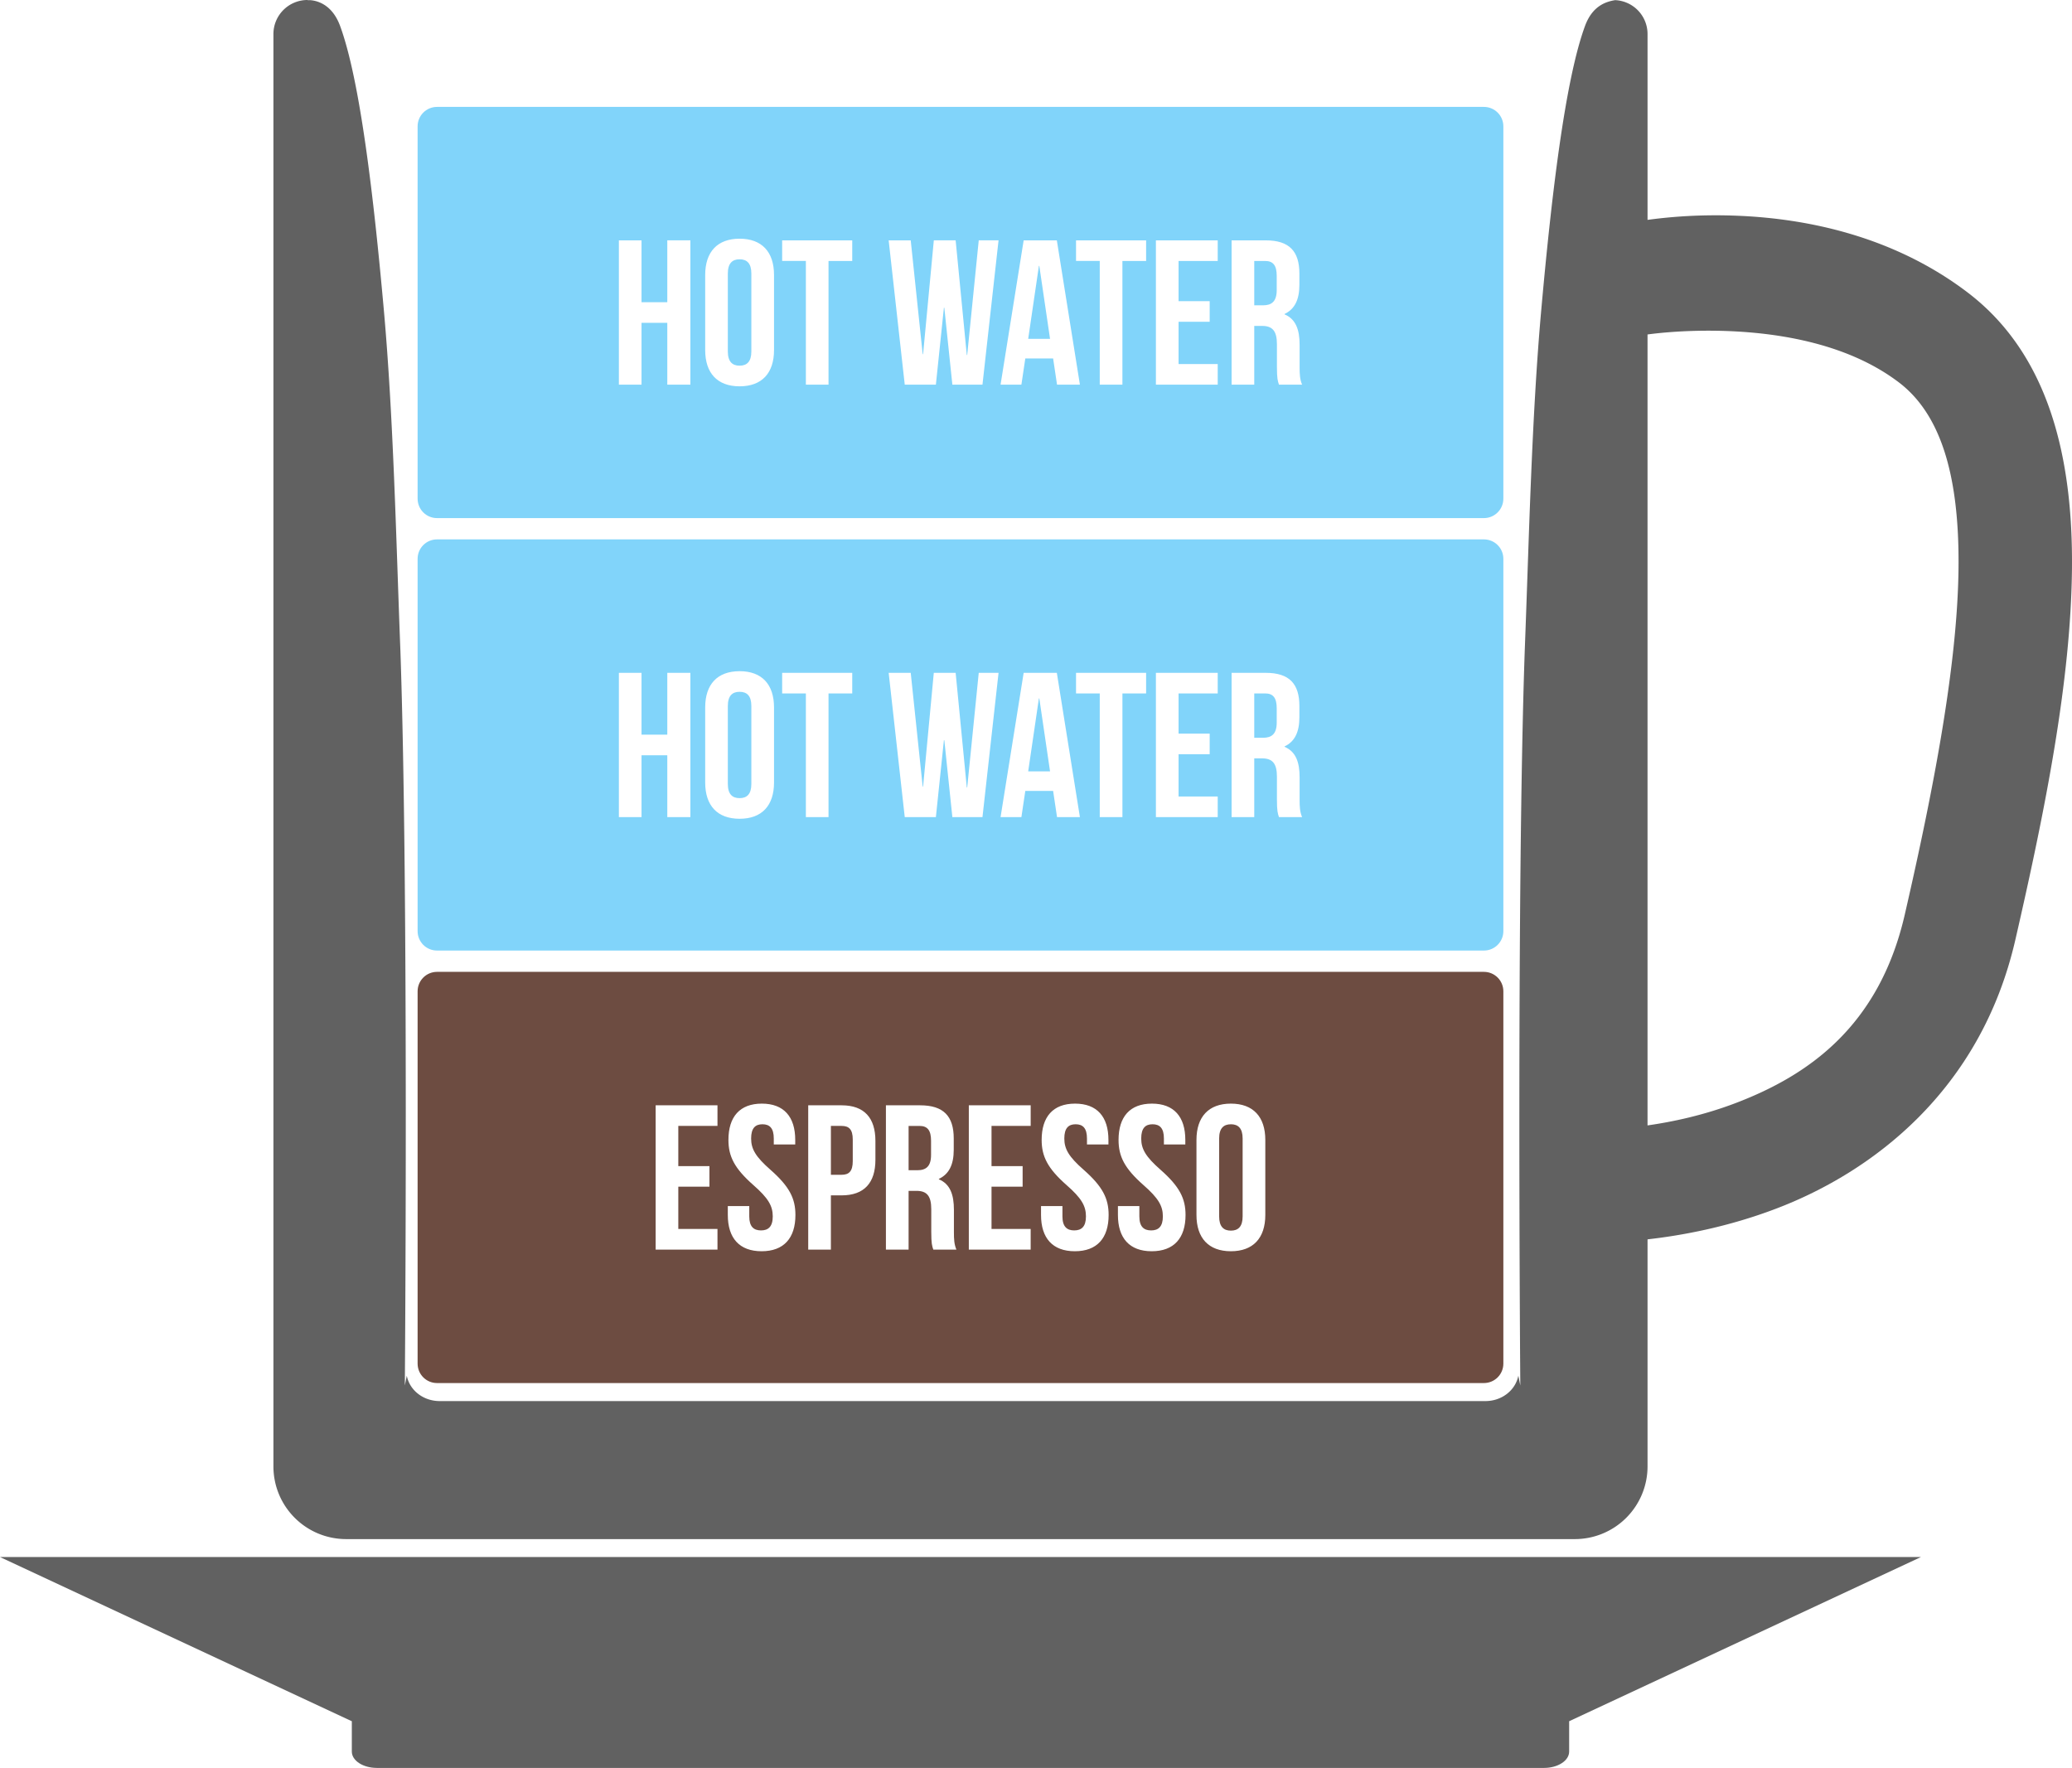 <svg xmlns="http://www.w3.org/2000/svg" width="160.001" height="136.507" viewBox="0 0 150 127.975"><path d="M22.264 0a2.465 2.465 0 00-2.47 2.471v103.67c0 2.92 2.354 5.27 5.278 5.27h88.922a5.263 5.263 0 005.278-5.27V89.713c2.42-.272 5.805-.877 9.396-2.256 6.79-2.605 14.703-8.436 17.227-19.41 2.214-9.624 4.02-18.805 4.103-26.857.08-8.052-1.66-15.544-7.564-20.027-5.4-4.099-11.665-5.335-16.582-5.543-2.803-.12-5.065.09-6.58.296V2.471a2.456 2.456 0 00-2.35-2.461c-.571.1-1.61.342-2.17 1.852-1.458 3.94-2.448 12.459-3.172 20.549-.702 7.83-.887 16.66-1.197 24.66-.611 17.54-.322 53.22-.322 53.22l-.143-.71c-.203 1.05-1.187 1.839-2.387 1.839H31.834c-1.2 0-2.184-.789-2.385-1.839l-.142.71s.29-35.68-.322-53.22c-.31-8-.498-16.83-1.2-24.66-.725-8.09-1.713-16.609-3.17-20.549C24.053.352 23.012.05 22.442.01h-.178V0zm101.98 23.942c3.945.06 9.307.766 13.215 3.732 2.97 2.254 4.395 6.581 4.326 13.434-.07 6.854-1.721 15.662-3.894 25.109-1.862 8.095-7.003 11.621-12.17 13.604-2.4.921-4.676 1.392-6.45 1.644V24.211c.594-.08 2.429-.305 4.973-.269z" fill="#616161"/><path d="M31.64 70.35c-.78 0-1.408.629-1.408 1.41v26.945c0 .782.627 1.41 1.408 1.41h75.784c.78 0 1.41-.628 1.41-1.41V71.76c0-.781-.63-1.41-1.41-1.41H31.64zm23.512 9.538c1.597 0 2.418.956 2.418 2.627v.329h-1.553v-.432c0-.746-.298-1.03-.82-1.03s-.82.284-.82 1.03c0 .762.328 1.326 1.402 2.267 1.373 1.21 1.805 2.076 1.805 3.27 0 1.67-.836 2.625-2.448 2.625-1.611 0-2.447-.954-2.447-2.625v-.643h1.553v.746c0 .747.327 1.014.85 1.014.522 0 .851-.267.851-1.014 0-.76-.328-1.327-1.402-2.267-1.373-1.21-1.807-2.076-1.807-3.27 0-1.67.821-2.627 2.418-2.627zm22.674 0c1.597 0 2.418.956 2.418 2.627v.329H78.69v-.432c0-.746-.298-1.03-.82-1.03s-.82.284-.82 1.03c0 .762.327 1.326 1.402 2.267 1.373 1.21 1.806 2.076 1.806 3.27 0 1.67-.835 2.625-2.447 2.625-1.611 0-2.447-.954-2.447-2.625v-.643h1.55v.746c0 .747.33 1.014.852 1.014.523 0 .85-.267.85-1.014 0-.76-.328-1.327-1.403-2.267-1.372-1.21-1.804-2.076-1.804-3.27 0-1.67.82-2.627 2.416-2.627zm5.566 0c1.597 0 2.418.956 2.418 2.627v.329h-1.55v-.432c0-.746-.3-1.03-.823-1.03-.522 0-.82.284-.82 1.03 0 .762.328 1.326 1.402 2.267 1.373 1.21 1.807 2.076 1.807 3.27 0 1.67-.837 2.625-2.45 2.625-1.61 0-2.445-.954-2.445-2.625v-.643h1.551v.746c0 .747.329 1.014.852 1.014.522 0 .85-.267.85-1.014 0-.76-.329-1.327-1.403-2.267-1.373-1.21-1.805-2.076-1.805-3.27 0-1.67.82-2.627 2.416-2.627zm5.717 0c1.612 0 2.492.956 2.492 2.627v5.434c0 1.67-.88 2.625-2.492 2.625s-2.492-.954-2.492-2.625v-5.434c0-1.67.88-2.627 2.492-2.627zm-41.644.122h4.476v1.492h-2.836v2.91h2.254v1.49h-2.254v3.06h2.836v1.493h-4.476V80.01zm11.045 0h2.417c1.642 0 2.448.91 2.448 2.582v1.357c0 1.67-.806 2.58-2.448 2.58h-.775v3.926H58.51V80.01zm5.625 0h2.476c1.701 0 2.434.79 2.434 2.402v.82c0 1.075-.343 1.76-1.075 2.104v.03c.821.344 1.088 1.12 1.088 2.21v1.61c0 .507.016.88.18 1.269h-1.672c-.09-.268-.148-.432-.148-1.283v-1.643c0-.97-.328-1.326-1.074-1.326h-.567v4.252h-1.642V80.01zm6.003 0h4.477v1.492H71.78v2.91h2.252v1.49H71.78v3.06h2.834v1.493h-4.477V80.01zm18.971 1.373c-.522 0-.85.283-.85 1.029v5.64c0 .747.328 1.03.85 1.03s.85-.283.85-1.03v-5.64c0-.746-.328-1.03-.85-1.03zm-28.957.119v3.537h.775c.523 0 .807-.24.807-.987v-1.566c0-.746-.284-.984-.807-.984h-.775zm5.625 0v3.207h.64c.612 0 .985-.269.985-1.104v-1.029c0-.747-.252-1.074-.834-1.074h-.791z" fill="#6d4c41"/><path d="M31.64 39.045c-.78 0-1.408.627-1.408 1.408V67.4c0 .781.627 1.408 1.408 1.408h75.784c.78 0 1.41-.627 1.41-1.408V40.453c0-.781-.63-1.408-1.41-1.408H31.64zm21.903 9.54c1.611 0 2.492.955 2.492 2.626v5.431c0 1.672-.88 2.627-2.492 2.627s-2.492-.955-2.492-2.627v-5.431c0-1.671.88-2.625 2.492-2.625zm-8.74.12h1.64v4.476h1.865v-4.476h1.672v10.443h-1.672v-4.474h-1.865v4.474h-1.64V48.705zm11.82 0h5.074v1.49H59.98v8.953h-1.64v-8.953h-1.717v-1.49zm7.71 0h1.598l.866 8.236h.029l.775-8.236h1.582l.807 8.297h.03l.835-8.297h1.434l-1.164 10.443h-2.18l-.582-5.564h-.03l-.581 5.564h-2.254l-1.164-10.443zm9.774 0h2.402l1.67 10.443h-1.656l-.283-1.894h-2.014l-.283 1.894h-1.508l1.672-10.443zm3.791 0h5.074v1.49h-1.715v8.953h-1.642v-8.953h-1.717v-1.49zm5.783 0h4.475v1.49h-2.834v2.91h2.252v1.493h-2.252v3.058h2.834v1.492H83.68V48.705zm5.479 0h2.476c1.701 0 2.432.79 2.432 2.4v.823c0 1.074-.343 1.76-1.074 2.103v.03c.82.342 1.09 1.12 1.09 2.208v1.612c0 .507.015.88.18 1.267H92.59c-.089-.268-.148-.432-.148-1.283v-1.64c0-.97-.33-1.329-1.076-1.329H90.8v4.252h-1.64V48.705zm-35.617 1.373c-.523 0-.852.281-.852 1.027v5.643c0 .746.33 1.027.852 1.027s.85-.281.85-1.027v-5.643c0-.746-.328-1.027-.85-1.027zm37.257.117v3.21h.643c.612 0 .984-.268.984-1.104v-1.03c0-.747-.254-1.076-.836-1.076h-.79zm-15.59.36l-.775 5.283h1.582l-.777-5.283h-.03zM31.64 7.738c-.78 0-1.408.63-1.408 1.41v26.946c0 .78.627 1.41 1.408 1.41h75.784c.78 0 1.41-.63 1.41-1.41V9.148c0-.78-.63-1.41-1.41-1.41H31.64zm21.903 9.541c1.611 0 2.492.956 2.492 2.627v5.432c0 1.672-.88 2.627-2.492 2.627s-2.492-.955-2.492-2.627v-5.432c0-1.67.88-2.627 2.492-2.627zm-8.74.12h1.64v4.478h1.865v-4.479h1.672v10.446h-1.672v-4.477h-1.865v4.477h-1.64V17.398zm11.82 0h5.074v1.492H59.98v8.953h-1.64V18.89h-1.717v-1.493zm7.71 0h1.598l.866 8.238h.029l.777-8.239h1.58l.807 8.297h.03l.835-8.297h1.434l-1.164 10.446h-2.18l-.582-5.567h-.03l-.581 5.567h-2.254l-1.164-10.446zm9.774 0h2.402l1.67 10.445h-1.656l-.283-1.895h-2.014l-.283 1.895h-1.508l1.672-10.446zm3.791 0h5.074v1.492h-1.716v8.953h-1.641V18.89h-1.717v-1.493zm5.783 0h4.475v1.492h-2.834v2.91h2.252v1.492h-2.252v3.059h2.834v1.492H83.68V17.398zm5.479 0h2.476c1.701 0 2.432.79 2.432 2.402v.82c0 1.074-.343 1.763-1.074 2.106v.029c.82.343 1.09 1.12 1.09 2.209v1.611c0 .507.015.88.18 1.268H92.59c-.089-.268-.148-.433-.148-1.284v-1.64c0-.97-.33-1.328-1.076-1.328H90.8v4.252h-1.64V17.398zM53.543 18.77c-.523 0-.852.284-.852 1.03v5.64c0 .746.33 1.03.852 1.03s.85-.284.85-1.03v-5.64c0-.746-.328-1.03-.85-1.03zm37.257.12V22.1h.643c.612 0 .984-.27.984-1.106v-1.027c0-.747-.254-1.076-.836-1.076h-.79zm-15.59.359l-.775 5.281h1.582l-.777-5.281h-.03z" fill="#81d4fa"/><path d="M0 112.709l25.47 11.886v2.197c0 .655.81 1.183 1.816 1.183h84.494c1.007 0 1.817-.528 1.817-1.183v-2.197l25.468-11.886H0z" fill="#616161"/></svg>